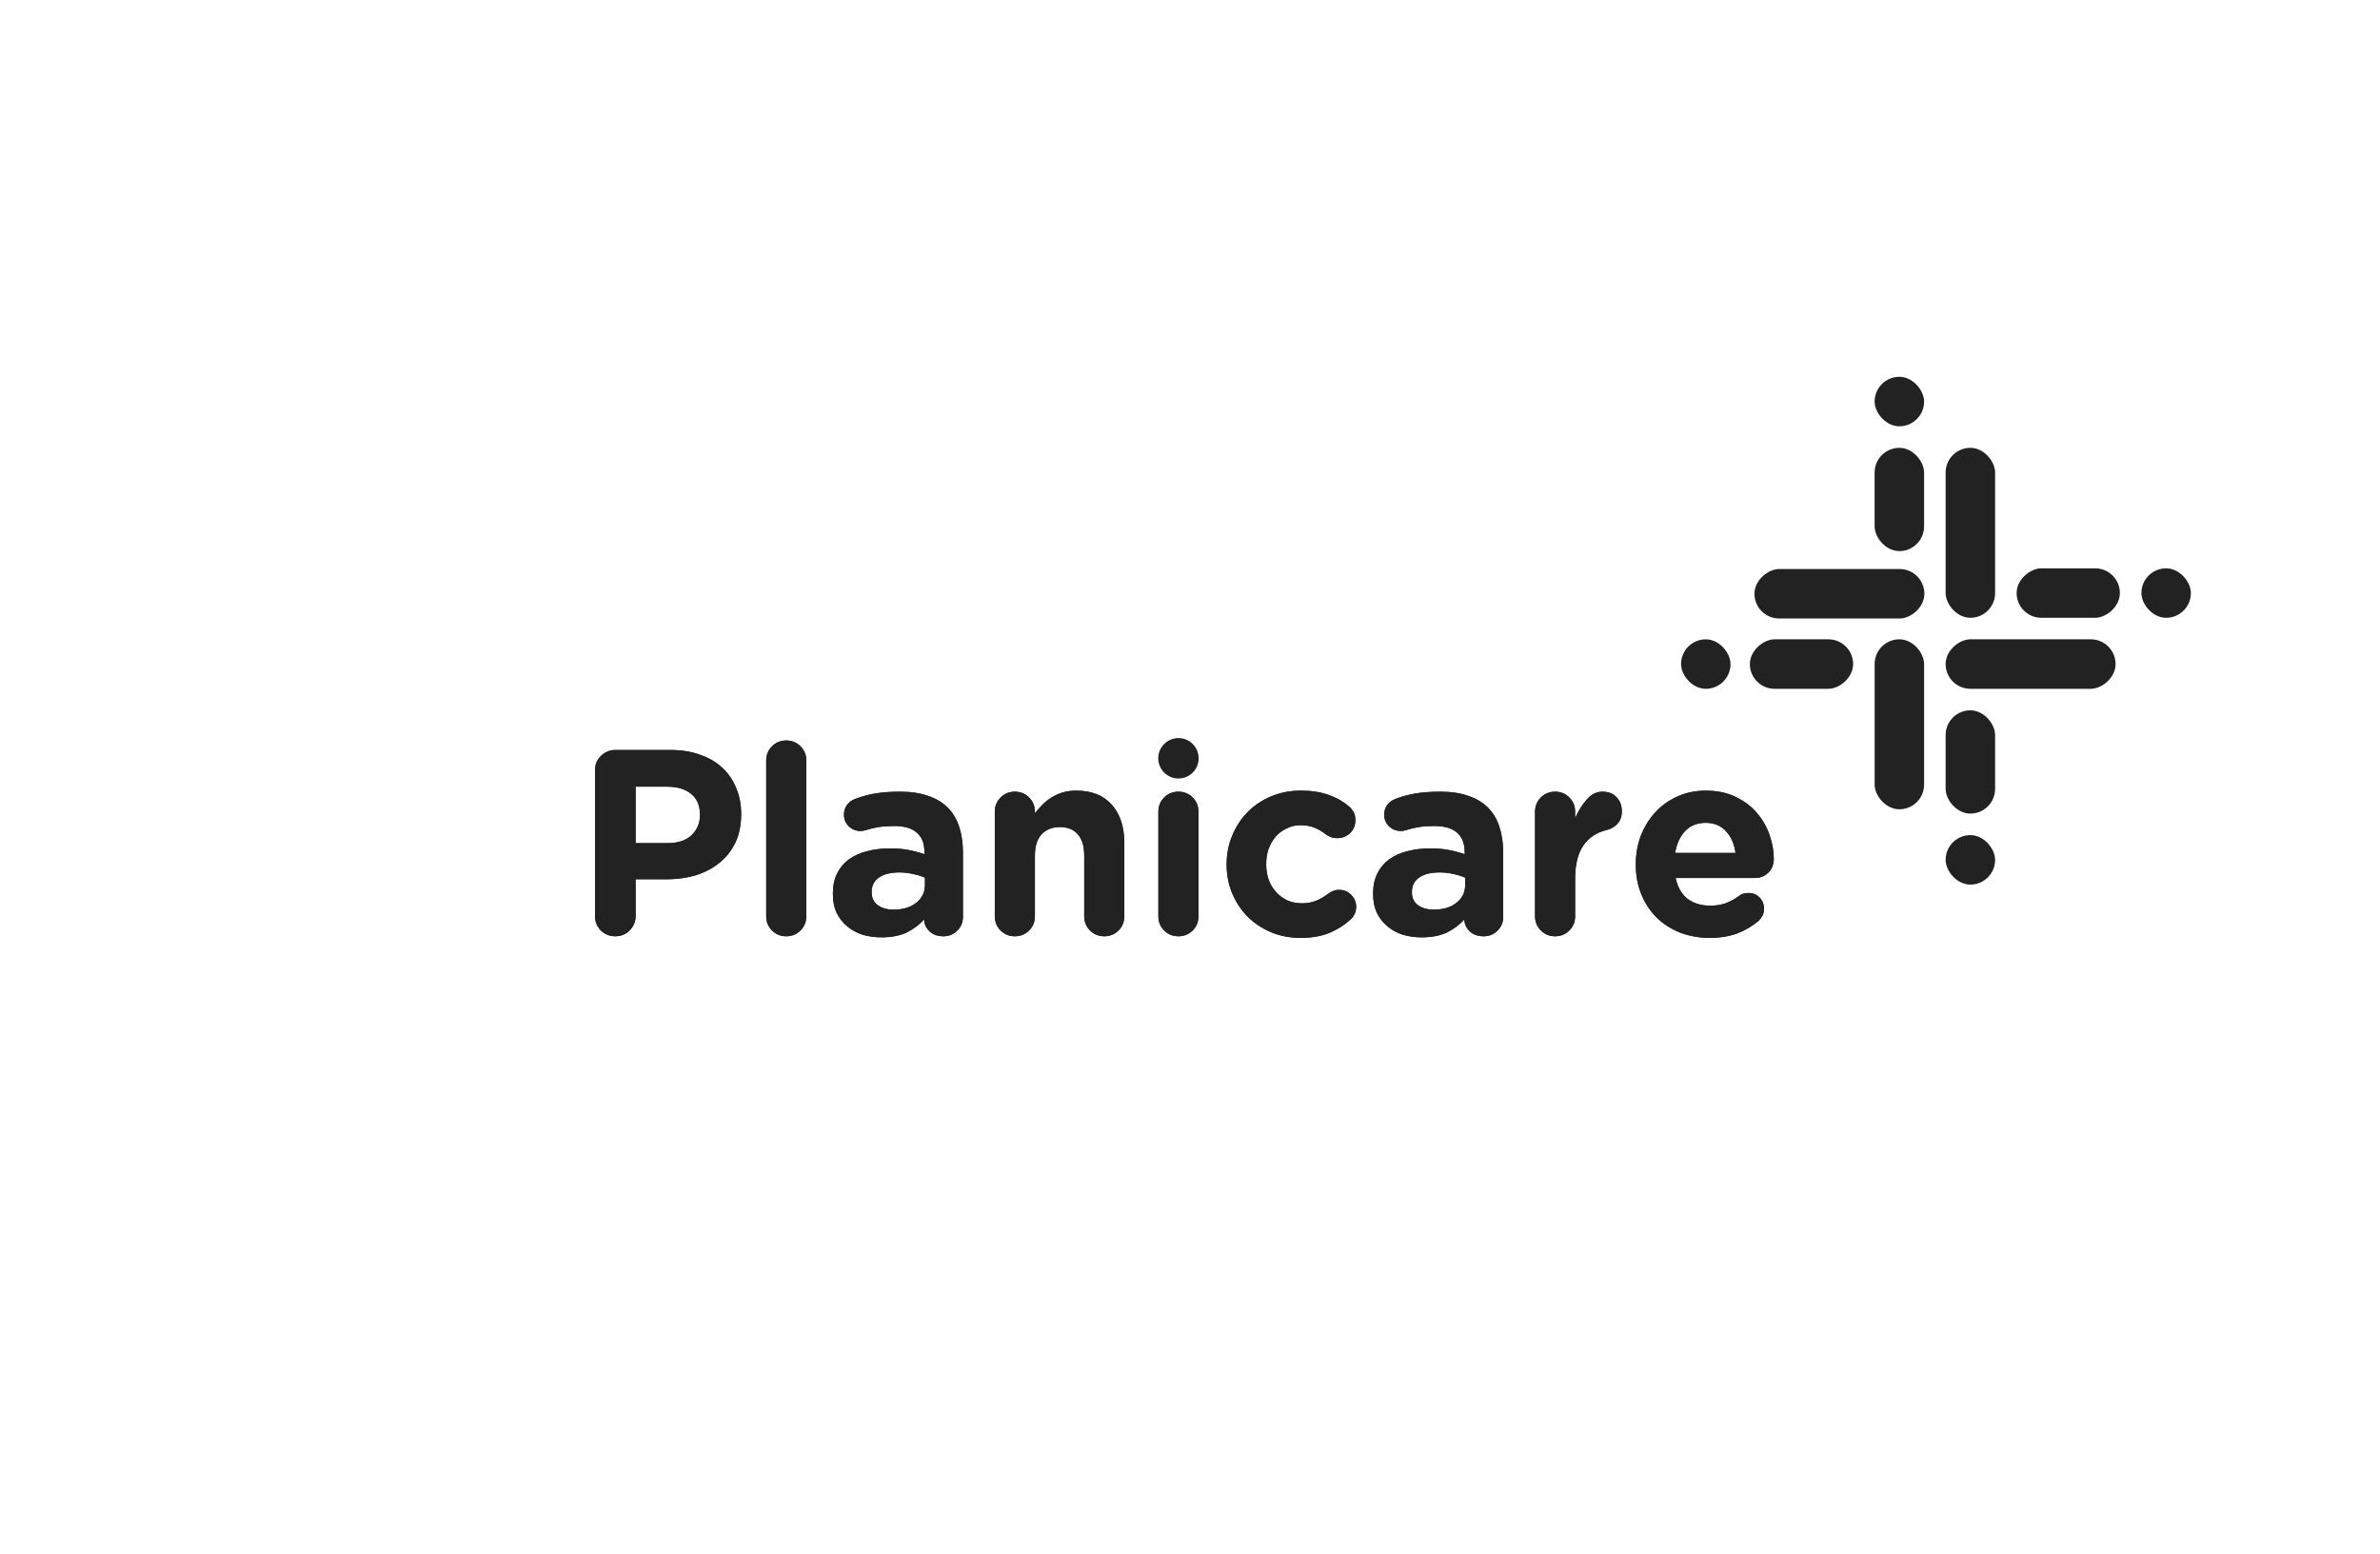 <svg width="340" height="222" viewBox="0 0 340 222" fill="none" xmlns="http://www.w3.org/2000/svg">
<rect x="267.804" y="91.311" width="7.068" height="24.277" rx="3.534" fill="#222222"/>
<rect x="277.948" y="63.961" width="7.068" height="24.277" rx="3.534" fill="#222222"/>
<rect x="302.224" y="91.311" width="7.068" height="24.277" rx="3.534" transform="rotate(90 302.224 91.311)" fill="#222222"/>
<rect x="302.839" y="81.17" width="7.068" height="14.751" rx="3.534" transform="rotate(90 302.839 81.17)" fill="#222222"/>
<rect x="274.871" y="60.886" width="7.068" height="7.068" rx="3.534" transform="rotate(-180 274.871 60.886)" fill="#222222"/>
<rect x="312.982" y="88.239" width="7.068" height="7.068" rx="3.534" transform="rotate(-180 312.982 88.239)" fill="#222222"/>
<rect x="285.015" y="126.345" width="7.068" height="7.068" rx="3.534" transform="rotate(-180 285.015 126.345)" fill="#222222"/>
<rect x="247.218" y="98.381" width="7.068" height="7.068" rx="3.534" transform="rotate(-180 247.218 98.381)" fill="#222222"/>
<rect x="274.871" y="78.712" width="7.068" height="14.751" rx="3.534" transform="rotate(-180 274.871 78.712)" fill="#222222"/>
<rect x="285.015" y="116.202" width="7.068" height="14.751" rx="3.534" transform="rotate(-180 285.015 116.202)" fill="#222222"/>
<rect x="264.732" y="91.311" width="7.068" height="14.751" rx="3.534" transform="rotate(90 264.732 91.311)" fill="#222222"/>
<rect x="274.912" y="81.272" width="7.068" height="24.277" rx="3.534" transform="rotate(90 274.912 81.272)" fill="#222222"/>
<path d="M95.401 120.422C96.859 120.422 97.989 120.045 98.793 119.292C99.597 118.513 99.999 117.558 99.999 116.428V116.352C99.999 115.046 99.572 114.053 98.718 113.375C97.889 112.697 96.746 112.357 95.288 112.357H90.804V120.422H95.401ZM85 110.021C85 109.217 85.276 108.539 85.829 107.986C86.407 107.408 87.098 107.119 87.902 107.119H95.778C97.361 107.119 98.768 107.345 99.999 107.797C101.255 108.224 102.31 108.84 103.165 109.644C104.044 110.448 104.71 111.415 105.162 112.546C105.639 113.651 105.878 114.882 105.878 116.239V116.314C105.878 117.847 105.602 119.191 105.049 120.347C104.496 121.503 103.73 122.47 102.75 123.249C101.795 124.028 100.665 124.618 99.358 125.02C98.077 125.397 96.695 125.585 95.213 125.585H90.804V130.824C90.804 131.628 90.515 132.318 89.937 132.896C89.384 133.449 88.706 133.725 87.902 133.725C87.098 133.725 86.407 133.449 85.829 132.896C85.276 132.318 85 131.628 85 130.824V110.021Z" fill="#222222"/>
<path d="M109.457 108.626C109.457 107.823 109.733 107.144 110.286 106.591C110.839 106.039 111.517 105.762 112.321 105.762C113.125 105.762 113.804 106.039 114.356 106.591C114.909 107.144 115.185 107.823 115.185 108.626V130.861C115.185 131.665 114.909 132.344 114.356 132.896C113.804 133.449 113.125 133.725 112.321 133.725C111.517 133.725 110.839 133.449 110.286 132.896C109.733 132.344 109.457 131.665 109.457 130.861V108.626Z" fill="#222222"/>
<path d="M127.65 129.919C129.007 129.919 130.087 129.593 130.891 128.939C131.72 128.286 132.135 127.432 132.135 126.377V125.359C131.633 125.133 131.067 124.957 130.439 124.832C129.836 124.681 129.183 124.605 128.479 124.605C127.248 124.605 126.281 124.844 125.578 125.321C124.874 125.799 124.522 126.49 124.522 127.394V127.47C124.522 128.248 124.811 128.851 125.389 129.278C125.967 129.706 126.721 129.919 127.65 129.919ZM125.917 133.876C124.962 133.876 124.058 133.751 123.203 133.499C122.374 133.223 121.646 132.821 121.018 132.293C120.39 131.766 119.887 131.125 119.51 130.371C119.158 129.593 118.983 128.701 118.983 127.696V127.62C118.983 126.515 119.184 125.56 119.586 124.756C119.988 123.952 120.54 123.286 121.244 122.759C121.972 122.231 122.827 121.842 123.806 121.591C124.811 121.314 125.917 121.176 127.123 121.176C128.153 121.176 129.045 121.251 129.799 121.402C130.577 121.553 131.331 121.754 132.06 122.005V121.666C132.06 120.46 131.695 119.543 130.967 118.915C130.238 118.287 129.158 117.973 127.726 117.973C126.922 117.973 126.193 118.023 125.54 118.123C124.912 118.224 124.321 118.362 123.769 118.538C123.467 118.638 123.191 118.689 122.94 118.689C122.286 118.689 121.721 118.463 121.244 118.01C120.792 117.558 120.565 117.005 120.565 116.352C120.565 115.85 120.704 115.397 120.98 114.995C121.281 114.593 121.658 114.305 122.111 114.129C123.015 113.777 123.97 113.513 124.975 113.337C126.005 113.161 127.198 113.073 128.555 113.073C130.138 113.073 131.482 113.274 132.587 113.676C133.718 114.053 134.647 114.606 135.376 115.335C136.13 116.088 136.683 117.018 137.034 118.123C137.386 119.204 137.562 120.422 137.562 121.779V130.974C137.562 131.753 137.285 132.406 136.733 132.934C136.205 133.462 135.552 133.725 134.773 133.725C133.944 133.725 133.278 133.487 132.776 133.009C132.273 132.507 132.022 131.954 132.022 131.351V131.314C131.319 132.092 130.477 132.72 129.497 133.198C128.517 133.65 127.324 133.876 125.917 133.876Z" fill="#222222"/>
<path d="M142.114 115.938C142.114 115.134 142.391 114.455 142.943 113.903C143.496 113.35 144.174 113.073 144.978 113.073C145.782 113.073 146.461 113.35 147.013 113.903C147.566 114.455 147.843 115.134 147.843 115.938V116.164C148.169 115.737 148.521 115.335 148.898 114.958C149.3 114.556 149.739 114.204 150.217 113.903C150.694 113.601 151.222 113.362 151.8 113.186C152.377 113.011 153.031 112.923 153.759 112.923C155.945 112.923 157.628 113.588 158.809 114.92C160.015 116.252 160.618 118.086 160.618 120.422V130.861C160.618 131.665 160.342 132.344 159.789 132.896C159.236 133.449 158.558 133.725 157.754 133.725C156.95 133.725 156.272 133.449 155.719 132.896C155.166 132.344 154.89 131.665 154.89 130.861V122.231C154.89 120.874 154.588 119.857 153.985 119.179C153.382 118.475 152.528 118.123 151.423 118.123C150.317 118.123 149.438 118.475 148.785 119.179C148.157 119.857 147.843 120.874 147.843 122.231V130.861C147.843 131.665 147.566 132.344 147.013 132.896C146.461 133.449 145.782 133.725 144.978 133.725C144.174 133.725 143.496 133.449 142.943 132.896C142.391 132.344 142.114 131.665 142.114 130.861V115.938Z" fill="#222222"/>
<path d="M165.481 115.938C165.481 115.134 165.758 114.455 166.31 113.903C166.863 113.35 167.542 113.073 168.346 113.073C169.149 113.073 169.828 113.35 170.381 113.903C170.933 114.455 171.21 115.134 171.21 115.938V130.861C171.21 131.665 170.933 132.344 170.381 132.896C169.828 133.449 169.149 133.725 168.346 133.725C167.542 133.725 166.863 133.449 166.31 132.896C165.758 132.344 165.481 131.665 165.481 130.861V115.938Z" fill="#222222"/>
<path d="M185.747 133.952C184.24 133.952 182.833 133.675 181.527 133.122C180.245 132.57 179.14 131.829 178.21 130.899C177.281 129.944 176.552 128.839 176.024 127.583C175.497 126.301 175.233 124.945 175.233 123.512V123.437C175.233 122.005 175.497 120.648 176.024 119.367C176.552 118.086 177.281 116.968 178.21 116.013C179.14 115.058 180.258 114.305 181.564 113.752C182.871 113.199 184.29 112.923 185.823 112.923C187.355 112.923 188.674 113.124 189.78 113.526C190.885 113.903 191.865 114.455 192.719 115.184C192.92 115.335 193.121 115.573 193.322 115.9C193.523 116.227 193.624 116.641 193.624 117.144C193.624 117.872 193.373 118.488 192.87 118.99C192.368 119.468 191.752 119.706 191.023 119.706C190.647 119.706 190.32 119.643 190.044 119.518C189.767 119.392 189.541 119.267 189.365 119.141C188.863 118.739 188.323 118.425 187.745 118.199C187.192 117.973 186.539 117.86 185.785 117.86C185.082 117.86 184.428 118.01 183.825 118.312C183.222 118.588 182.695 118.978 182.243 119.48C181.815 119.983 181.476 120.573 181.225 121.251C180.999 121.905 180.886 122.608 180.886 123.362V123.437C180.886 124.216 180.999 124.945 181.225 125.623C181.476 126.301 181.828 126.892 182.28 127.394C182.733 127.897 183.273 128.299 183.901 128.6C184.529 128.876 185.232 129.015 186.011 129.015C186.765 129.015 187.443 128.889 188.046 128.638C188.649 128.387 189.227 128.047 189.78 127.62C189.931 127.495 190.132 127.382 190.383 127.281C190.659 127.155 190.973 127.093 191.325 127.093C192.003 127.093 192.569 127.331 193.021 127.809C193.498 128.286 193.737 128.864 193.737 129.542C193.737 129.919 193.661 130.258 193.511 130.56C193.36 130.861 193.159 131.125 192.908 131.351C192.054 132.13 191.061 132.758 189.931 133.236C188.8 133.713 187.406 133.952 185.747 133.952Z" fill="#222222"/>
<path d="M204.827 129.919C206.184 129.919 207.265 129.593 208.068 128.939C208.898 128.286 209.312 127.432 209.312 126.377V125.359C208.81 125.133 208.244 124.957 207.616 124.832C207.013 124.681 206.36 124.605 205.657 124.605C204.425 124.605 203.458 124.844 202.755 125.321C202.051 125.799 201.7 126.49 201.7 127.394V127.47C201.7 128.248 201.988 128.851 202.566 129.278C203.144 129.706 203.898 129.919 204.827 129.919ZM203.094 133.876C202.139 133.876 201.235 133.751 200.381 133.499C199.551 133.223 198.823 132.821 198.195 132.293C197.567 131.766 197.064 131.125 196.687 130.371C196.336 129.593 196.16 128.701 196.16 127.696V127.62C196.16 126.515 196.361 125.56 196.763 124.756C197.165 123.952 197.717 123.286 198.421 122.759C199.149 122.231 200.004 121.842 200.983 121.591C201.988 121.314 203.094 121.176 204.3 121.176C205.33 121.176 206.222 121.251 206.976 121.402C207.754 121.553 208.508 121.754 209.237 122.005V121.666C209.237 120.46 208.872 119.543 208.144 118.915C207.415 118.287 206.335 117.973 204.903 117.973C204.099 117.973 203.37 118.023 202.717 118.123C202.089 118.224 201.499 118.362 200.946 118.538C200.644 118.638 200.368 118.689 200.117 118.689C199.463 118.689 198.898 118.463 198.421 118.01C197.969 117.558 197.742 117.005 197.742 116.352C197.742 115.85 197.881 115.397 198.157 114.995C198.459 114.593 198.835 114.305 199.288 114.129C200.192 113.777 201.147 113.513 202.152 113.337C203.182 113.161 204.375 113.073 205.732 113.073C207.315 113.073 208.659 113.274 209.764 113.676C210.895 114.053 211.825 114.606 212.553 115.335C213.307 116.088 213.86 117.018 214.211 118.123C214.563 119.204 214.739 120.422 214.739 121.779V130.974C214.739 131.753 214.463 132.406 213.91 132.934C213.382 133.462 212.729 133.725 211.95 133.725C211.121 133.725 210.455 133.487 209.953 133.009C209.45 132.507 209.199 131.954 209.199 131.351V131.314C208.496 132.092 207.654 132.72 206.674 133.198C205.694 133.65 204.501 133.876 203.094 133.876Z" fill="#222222"/>
<path d="M219.291 115.938C219.291 115.134 219.568 114.455 220.12 113.903C220.673 113.35 221.351 113.073 222.155 113.073C222.959 113.073 223.638 113.35 224.19 113.903C224.743 114.455 225.02 115.134 225.02 115.938V116.842C225.447 115.862 225.987 114.995 226.64 114.242C227.293 113.463 228.047 113.073 228.901 113.073C229.781 113.073 230.459 113.337 230.936 113.865C231.439 114.392 231.69 115.058 231.69 115.862C231.69 116.616 231.476 117.219 231.049 117.671C230.622 118.123 230.12 118.412 229.542 118.538C228.085 118.89 226.967 119.631 226.188 120.761C225.409 121.892 225.02 123.475 225.02 125.51V130.861C225.02 131.665 224.743 132.344 224.19 132.896C223.638 133.449 222.959 133.725 222.155 133.725C221.351 133.725 220.673 133.449 220.12 132.896C219.568 132.344 219.291 131.665 219.291 130.861V115.938Z" fill="#222222"/>
<path d="M251.248 131.502C250.369 132.256 249.351 132.859 248.195 133.311C247.04 133.738 245.721 133.952 244.238 133.952C242.731 133.952 241.324 133.7 240.017 133.198C238.736 132.695 237.618 131.979 236.663 131.05C235.734 130.12 235.005 129.015 234.478 127.733C233.95 126.452 233.686 125.045 233.686 123.512V123.437C233.686 122.005 233.925 120.648 234.402 119.367C234.905 118.086 235.596 116.968 236.475 116.013C237.354 115.058 238.41 114.305 239.641 113.752C240.872 113.199 242.216 112.923 243.673 112.923C245.356 112.923 246.814 113.237 248.045 113.865C249.276 114.468 250.281 115.247 251.06 116.201C251.863 117.156 252.454 118.211 252.831 119.367C253.208 120.498 253.396 121.591 253.396 122.646C253.396 123.475 253.132 124.141 252.605 124.643C252.102 125.146 251.474 125.397 250.72 125.397H239.377C239.653 126.703 240.218 127.696 241.073 128.374C241.952 129.027 243.032 129.354 244.314 129.354C245.118 129.354 245.846 129.241 246.499 129.015C247.178 128.763 247.806 128.424 248.384 127.997C248.585 127.846 248.786 127.733 248.987 127.658C249.213 127.583 249.477 127.545 249.778 127.545C250.431 127.545 250.959 127.758 251.361 128.186C251.788 128.613 252.002 129.153 252.002 129.806C252.002 130.183 251.926 130.51 251.776 130.786C251.625 131.062 251.449 131.301 251.248 131.502ZM247.932 121.817C247.756 120.535 247.303 119.505 246.575 118.726C245.846 117.922 244.879 117.52 243.673 117.52C242.467 117.52 241.487 117.91 240.734 118.689C240.005 119.468 239.528 120.51 239.301 121.817H247.932Z" fill="#222222"/>
<path d="M95.401 120.422C96.859 120.422 97.989 120.045 98.793 119.292C99.597 118.513 99.999 117.558 99.999 116.428V116.352C99.999 115.046 99.572 114.053 98.718 113.375C97.889 112.697 96.746 112.357 95.288 112.357H90.804V120.422H95.401ZM85 110.021C85 109.217 85.276 108.539 85.829 107.986C86.407 107.408 87.098 107.119 87.902 107.119H95.778C97.361 107.119 98.768 107.345 99.999 107.797C101.255 108.224 102.31 108.84 103.165 109.644C104.044 110.448 104.71 111.415 105.162 112.546C105.639 113.651 105.878 114.882 105.878 116.239V116.314C105.878 117.847 105.602 119.191 105.049 120.347C104.496 121.503 103.73 122.47 102.75 123.249C101.795 124.028 100.665 124.618 99.358 125.02C98.077 125.397 96.695 125.585 95.213 125.585H90.804V130.824C90.804 131.628 90.515 132.318 89.937 132.896C89.384 133.449 88.706 133.725 87.902 133.725C87.098 133.725 86.407 133.449 85.829 132.896C85.276 132.318 85 131.628 85 130.824V110.021Z" fill="#222222"/>
<path d="M109.457 108.626C109.457 107.823 109.733 107.144 110.286 106.591C110.839 106.039 111.517 105.762 112.321 105.762C113.125 105.762 113.804 106.039 114.356 106.591C114.909 107.144 115.185 107.823 115.185 108.626V130.861C115.185 131.665 114.909 132.344 114.356 132.896C113.804 133.449 113.125 133.725 112.321 133.725C111.517 133.725 110.839 133.449 110.286 132.896C109.733 132.344 109.457 131.665 109.457 130.861V108.626Z" fill="#222222"/>
<path d="M127.65 129.919C129.007 129.919 130.087 129.593 130.891 128.939C131.72 128.286 132.135 127.432 132.135 126.377V125.359C131.633 125.133 131.067 124.957 130.439 124.832C129.836 124.681 129.183 124.605 128.479 124.605C127.248 124.605 126.281 124.844 125.578 125.321C124.874 125.799 124.522 126.49 124.522 127.394V127.47C124.522 128.248 124.811 128.851 125.389 129.278C125.967 129.706 126.721 129.919 127.65 129.919ZM125.917 133.876C124.962 133.876 124.058 133.751 123.203 133.499C122.374 133.223 121.646 132.821 121.018 132.293C120.39 131.766 119.887 131.125 119.51 130.371C119.158 129.593 118.983 128.701 118.983 127.696V127.62C118.983 126.515 119.184 125.56 119.586 124.756C119.988 123.952 120.54 123.286 121.244 122.759C121.972 122.231 122.827 121.842 123.806 121.591C124.811 121.314 125.917 121.176 127.123 121.176C128.153 121.176 129.045 121.251 129.799 121.402C130.577 121.553 131.331 121.754 132.06 122.005V121.666C132.06 120.46 131.695 119.543 130.967 118.915C130.238 118.287 129.158 117.973 127.726 117.973C126.922 117.973 126.193 118.023 125.54 118.123C124.912 118.224 124.321 118.362 123.769 118.538C123.467 118.638 123.191 118.689 122.94 118.689C122.286 118.689 121.721 118.463 121.244 118.01C120.792 117.558 120.565 117.005 120.565 116.352C120.565 115.85 120.704 115.397 120.98 114.995C121.281 114.593 121.658 114.305 122.111 114.129C123.015 113.777 123.97 113.513 124.975 113.337C126.005 113.161 127.198 113.073 128.555 113.073C130.138 113.073 131.482 113.274 132.587 113.676C133.718 114.053 134.647 114.606 135.376 115.335C136.13 116.088 136.683 117.018 137.034 118.123C137.386 119.204 137.562 120.422 137.562 121.779V130.974C137.562 131.753 137.285 132.406 136.733 132.934C136.205 133.462 135.552 133.725 134.773 133.725C133.944 133.725 133.278 133.487 132.776 133.009C132.273 132.507 132.022 131.954 132.022 131.351V131.314C131.319 132.092 130.477 132.72 129.497 133.198C128.517 133.65 127.324 133.876 125.917 133.876Z" fill="#222222"/>
<path d="M142.114 115.938C142.114 115.134 142.391 114.455 142.943 113.903C143.496 113.35 144.174 113.073 144.978 113.073C145.782 113.073 146.461 113.35 147.013 113.903C147.566 114.455 147.843 115.134 147.843 115.938V116.164C148.169 115.737 148.521 115.335 148.898 114.958C149.3 114.556 149.739 114.204 150.217 113.903C150.694 113.601 151.222 113.362 151.8 113.186C152.377 113.011 153.031 112.923 153.759 112.923C155.945 112.923 157.628 113.588 158.809 114.92C160.015 116.252 160.618 118.086 160.618 120.422V130.861C160.618 131.665 160.342 132.344 159.789 132.896C159.236 133.449 158.558 133.725 157.754 133.725C156.95 133.725 156.272 133.449 155.719 132.896C155.166 132.344 154.89 131.665 154.89 130.861V122.231C154.89 120.874 154.588 119.857 153.985 119.179C153.382 118.475 152.528 118.123 151.423 118.123C150.317 118.123 149.438 118.475 148.785 119.179C148.157 119.857 147.843 120.874 147.843 122.231V130.861C147.843 131.665 147.566 132.344 147.013 132.896C146.461 133.449 145.782 133.725 144.978 133.725C144.174 133.725 143.496 133.449 142.943 132.896C142.391 132.344 142.114 131.665 142.114 130.861V115.938Z" fill="#222222"/>
<path d="M165.481 115.938C165.481 115.134 165.758 114.455 166.31 113.903C166.863 113.35 167.542 113.073 168.346 113.073C169.149 113.073 169.828 113.35 170.381 113.903C170.933 114.455 171.21 115.134 171.21 115.938V130.861C171.21 131.665 170.933 132.344 170.381 132.896C169.828 133.449 169.149 133.725 168.346 133.725C167.542 133.725 166.863 133.449 166.31 132.896C165.758 132.344 165.481 131.665 165.481 130.861V115.938Z" fill="#222222"/>
<path d="M185.747 133.952C184.24 133.952 182.833 133.675 181.527 133.122C180.245 132.57 179.14 131.829 178.21 130.899C177.281 129.944 176.552 128.839 176.024 127.583C175.497 126.301 175.233 124.945 175.233 123.512V123.437C175.233 122.005 175.497 120.648 176.024 119.367C176.552 118.086 177.281 116.968 178.21 116.013C179.14 115.058 180.258 114.305 181.564 113.752C182.871 113.199 184.29 112.923 185.823 112.923C187.355 112.923 188.674 113.124 189.78 113.526C190.885 113.903 191.865 114.455 192.719 115.184C192.92 115.335 193.121 115.573 193.322 115.9C193.523 116.227 193.624 116.641 193.624 117.144C193.624 117.872 193.373 118.488 192.87 118.99C192.368 119.468 191.752 119.706 191.023 119.706C190.647 119.706 190.32 119.643 190.044 119.518C189.767 119.392 189.541 119.267 189.365 119.141C188.863 118.739 188.323 118.425 187.745 118.199C187.192 117.973 186.539 117.86 185.785 117.86C185.082 117.86 184.428 118.01 183.825 118.312C183.222 118.588 182.695 118.978 182.243 119.48C181.815 119.983 181.476 120.573 181.225 121.251C180.999 121.905 180.886 122.608 180.886 123.362V123.437C180.886 124.216 180.999 124.945 181.225 125.623C181.476 126.301 181.828 126.892 182.28 127.394C182.733 127.897 183.273 128.299 183.901 128.6C184.529 128.876 185.232 129.015 186.011 129.015C186.765 129.015 187.443 128.889 188.046 128.638C188.649 128.387 189.227 128.047 189.78 127.62C189.931 127.495 190.132 127.382 190.383 127.281C190.659 127.155 190.973 127.093 191.325 127.093C192.003 127.093 192.569 127.331 193.021 127.809C193.498 128.286 193.737 128.864 193.737 129.542C193.737 129.919 193.661 130.258 193.511 130.56C193.36 130.861 193.159 131.125 192.908 131.351C192.054 132.13 191.061 132.758 189.931 133.236C188.8 133.713 187.406 133.952 185.747 133.952Z" fill="#222222"/>
<path d="M204.827 129.919C206.184 129.919 207.265 129.593 208.068 128.939C208.898 128.286 209.312 127.432 209.312 126.377V125.359C208.81 125.133 208.244 124.957 207.616 124.832C207.013 124.681 206.36 124.605 205.657 124.605C204.425 124.605 203.458 124.844 202.755 125.321C202.051 125.799 201.7 126.49 201.7 127.394V127.47C201.7 128.248 201.988 128.851 202.566 129.278C203.144 129.706 203.898 129.919 204.827 129.919ZM203.094 133.876C202.139 133.876 201.235 133.751 200.381 133.499C199.551 133.223 198.823 132.821 198.195 132.293C197.567 131.766 197.064 131.125 196.687 130.371C196.336 129.593 196.16 128.701 196.16 127.696V127.62C196.16 126.515 196.361 125.56 196.763 124.756C197.165 123.952 197.717 123.286 198.421 122.759C199.149 122.231 200.004 121.842 200.983 121.591C201.988 121.314 203.094 121.176 204.3 121.176C205.33 121.176 206.222 121.251 206.976 121.402C207.754 121.553 208.508 121.754 209.237 122.005V121.666C209.237 120.46 208.872 119.543 208.144 118.915C207.415 118.287 206.335 117.973 204.903 117.973C204.099 117.973 203.37 118.023 202.717 118.123C202.089 118.224 201.499 118.362 200.946 118.538C200.644 118.638 200.368 118.689 200.117 118.689C199.463 118.689 198.898 118.463 198.421 118.01C197.969 117.558 197.742 117.005 197.742 116.352C197.742 115.85 197.881 115.397 198.157 114.995C198.459 114.593 198.835 114.305 199.288 114.129C200.192 113.777 201.147 113.513 202.152 113.337C203.182 113.161 204.375 113.073 205.732 113.073C207.315 113.073 208.659 113.274 209.764 113.676C210.895 114.053 211.825 114.606 212.553 115.335C213.307 116.088 213.86 117.018 214.211 118.123C214.563 119.204 214.739 120.422 214.739 121.779V130.974C214.739 131.753 214.463 132.406 213.91 132.934C213.382 133.462 212.729 133.725 211.95 133.725C211.121 133.725 210.455 133.487 209.953 133.009C209.45 132.507 209.199 131.954 209.199 131.351V131.314C208.496 132.092 207.654 132.72 206.674 133.198C205.694 133.65 204.501 133.876 203.094 133.876Z" fill="#222222"/>
<path d="M219.291 115.938C219.291 115.134 219.568 114.455 220.12 113.903C220.673 113.35 221.351 113.073 222.155 113.073C222.959 113.073 223.638 113.35 224.19 113.903C224.743 114.455 225.02 115.134 225.02 115.938V116.842C225.447 115.862 225.987 114.995 226.64 114.242C227.293 113.463 228.047 113.073 228.901 113.073C229.781 113.073 230.459 113.337 230.936 113.865C231.439 114.392 231.69 115.058 231.69 115.862C231.69 116.616 231.476 117.219 231.049 117.671C230.622 118.123 230.12 118.412 229.542 118.538C228.085 118.89 226.967 119.631 226.188 120.761C225.409 121.892 225.02 123.475 225.02 125.51V130.861C225.02 131.665 224.743 132.344 224.19 132.896C223.638 133.449 222.959 133.725 222.155 133.725C221.351 133.725 220.673 133.449 220.12 132.896C219.568 132.344 219.291 131.665 219.291 130.861V115.938Z" fill="#222222"/>
<path d="M251.248 131.502C250.369 132.256 249.351 132.859 248.195 133.311C247.04 133.738 245.721 133.952 244.238 133.952C242.731 133.952 241.324 133.7 240.017 133.198C238.736 132.695 237.618 131.979 236.663 131.05C235.734 130.12 235.005 129.015 234.478 127.733C233.95 126.452 233.686 125.045 233.686 123.512V123.437C233.686 122.005 233.925 120.648 234.402 119.367C234.905 118.086 235.596 116.968 236.475 116.013C237.354 115.058 238.41 114.305 239.641 113.752C240.872 113.199 242.216 112.923 243.673 112.923C245.356 112.923 246.814 113.237 248.045 113.865C249.276 114.468 250.281 115.247 251.06 116.201C251.863 117.156 252.454 118.211 252.831 119.367C253.208 120.498 253.396 121.591 253.396 122.646C253.396 123.475 253.132 124.141 252.605 124.643C252.102 125.146 251.474 125.397 250.72 125.397H239.377C239.653 126.703 240.218 127.696 241.073 128.374C241.952 129.027 243.032 129.354 244.314 129.354C245.118 129.354 245.846 129.241 246.499 129.015C247.178 128.763 247.806 128.424 248.384 127.997C248.585 127.846 248.786 127.733 248.987 127.658C249.213 127.583 249.477 127.545 249.778 127.545C250.431 127.545 250.959 127.758 251.361 128.186C251.788 128.613 252.002 129.153 252.002 129.806C252.002 130.183 251.926 130.51 251.776 130.786C251.625 131.062 251.449 131.301 251.248 131.502ZM247.932 121.817C247.756 120.535 247.303 119.505 246.575 118.726C245.846 117.922 244.879 117.52 243.673 117.52C242.467 117.52 241.487 117.91 240.734 118.689C240.005 119.468 239.528 120.51 239.301 121.817H247.932Z" fill="#222222"/>
<circle cx="168.35" cy="108.304" r="2.887" fill="#222222"/>
</svg>
